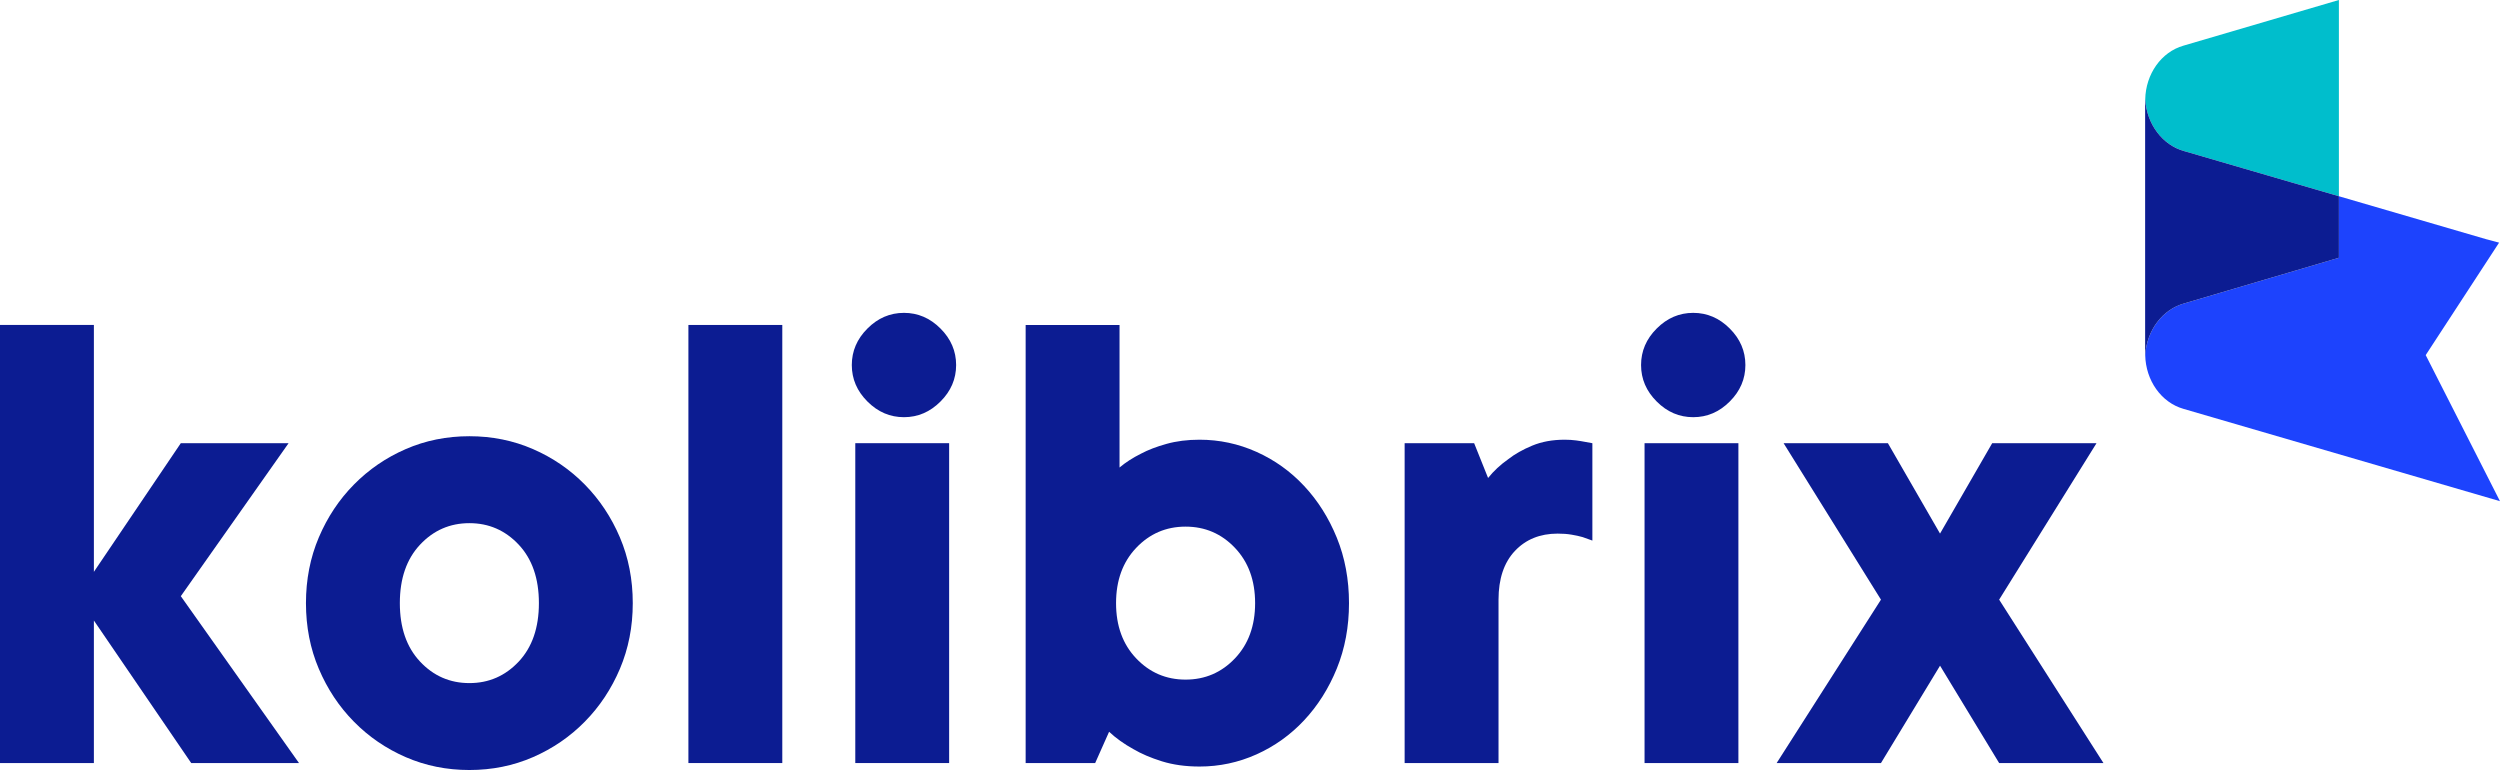 <?xml version="1.0" encoding="UTF-8"?>
<svg id="Layer_2" data-name="Layer 2" xmlns="http://www.w3.org/2000/svg" viewBox="0 0 1364.16 420.17">
  <defs>
    <style>
      .cls-1 {
        fill: #00becc;
      }

      .cls-2 {
        fill: #1d43fd;
      }

      .cls-3 {
        fill: #0c1c92;
      }
    </style>
  </defs>
  <g id="Layer_1-2" data-name="Layer 1">
    <g>
      <path class="cls-1" d="m1191.82,82.45l84.43,24.63V0l-84.84,24.92c-12.09,3.46-20.56,15.47-20.84,29.31.88,13.74,9.58,25,21.25,28.21Z"/>
      <path class="cls-2" d="m1356.97,130.63l-80.72-23.55v33.57c0,3.33,0,0,0,0l-84.43,24.92c-11.67,3.22-20.37,14.47-21.25,28.21.28,13.84,8.75,25.85,20.84,29.31l172.74,50.39-40.53-79.71,40.05-61.37-6.71-1.79Z"/>
      <path class="cls-3" d="m1191.82,165.57l84.43-24.92v-33.57l-84.43-24.63c-11.67-3.22-20.37-14.47-21.25-28.21,0,.24-.05.46-.05.7v138.14c0,.24.05.46.05.7.88-13.74,9.58-25,21.25-28.21Z"/>
    </g>
    <path class="cls-3" d="m104.34,416.37l-53.11-77.78v77.78H0v-239.05h51.23v134.71l47.43-70.2h58.81l-58.81,83.48,64.49,91.06h-58.81Z"/>
    <path class="cls-3" d="m166.95,329.11c0-12.91,2.35-24.86,7.02-35.87,4.68-11.01,11.05-20.61,19.16-28.84,8.09-8.21,17.51-14.67,28.27-19.35,10.75-4.68,22.33-7.02,34.72-7.02s23.96,2.35,34.71,7.02c10.76,4.68,20.18,11.13,28.27,19.35,8.09,8.23,14.48,17.83,19.16,28.84,4.68,11.01,7.02,22.96,7.02,35.87s-2.35,24.84-7.02,35.85c-4.68,11.01-11.07,20.63-19.16,28.84-8.09,8.21-17.51,14.67-28.27,19.35-10.75,4.68-22.33,7.02-34.71,7.02s-23.98-2.35-34.72-7.02c-10.76-4.68-20.18-11.13-28.27-19.35-8.11-8.21-14.48-17.83-19.16-28.84-4.68-11.01-7.02-22.96-7.02-35.85Zm127.11,0c0-13.42-3.66-24.04-10.99-31.88-7.35-7.84-16.32-11.76-26.94-11.76s-19.61,3.92-26.94,11.76c-7.35,7.84-11.01,18.47-11.01,31.88s3.66,24.02,11.01,31.87c7.33,7.84,16.32,11.76,26.94,11.76s19.59-3.92,26.94-11.76c7.33-7.84,10.99-18.47,10.99-31.87Z"/>
    <path class="cls-3" d="m426.87,416.37h-51.23v-239.05h51.23v239.05Z"/>
    <path class="cls-3" d="m464.8,199.18c0-7.58,2.84-14.24,8.54-19.92,5.68-5.7,12.32-8.54,19.92-8.54s14.24,2.84,19.92,8.54c5.7,5.68,8.54,12.34,8.54,19.92s-2.84,14.24-8.54,19.92c-5.68,5.7-12.32,8.54-19.92,8.54s-14.24-2.84-19.92-8.54c-5.7-5.68-8.54-12.32-8.54-19.92Z"/>
    <rect class="cls-3" x="466.7" y="241.83" width="51.21" height="174.54"/>
    <path class="cls-3" d="m654.52,418.27c-7.6,0-14.42-.96-20.49-2.84-6.08-1.9-11.27-4.12-15.56-6.65-5.06-2.78-9.48-5.93-13.28-9.48l-7.6,17.08h-37.93v-239.05h51.23v77.78c3.27-2.78,7.21-5.31,11.75-7.58,3.8-2.02,8.41-3.8,13.85-5.31,5.45-1.53,11.46-2.29,18.03-2.29,10.87,0,21.24,2.22,31.11,6.64,9.87,4.43,18.53,10.62,25.98,18.59,7.47,7.98,13.42,17.4,17.85,28.27,4.42,10.88,6.64,22.77,6.64,35.68s-2.22,24.78-6.64,35.66c-4.43,10.87-10.38,20.29-17.85,28.27-7.46,7.97-16.12,14.16-25.98,18.59-9.87,4.43-20.24,6.64-31.11,6.64Zm30.35-89.16c0-12.4-3.67-22.45-11.01-30.17-7.33-7.72-16.32-11.58-26.94-11.58s-19.61,3.86-26.94,11.58c-7.33,7.72-10.99,17.77-10.99,30.17s3.66,22.45,10.99,30.15c7.33,7.72,16.32,11.58,26.94,11.58s19.61-3.86,26.94-11.58c7.33-7.7,11.01-17.77,11.01-30.15Z"/>
    <path class="cls-3" d="m853.72,239.93c2.29,0,4.37.14,6.27.39,1.9.25,3.47.51,4.74.76,1.51.25,2.9.51,4.17.76v53.13c-1.51-.51-3.29-1.14-5.31-1.9-1.78-.51-3.8-.96-6.07-1.33-2.27-.39-4.8-.57-7.58-.57-9.62,0-17.4,3.17-23.34,9.48-5.94,6.33-8.91,15.18-8.91,26.57v89.16h-51.23v-174.54h37.93l7.6,18.97c3.04-3.8,6.7-7.21,11.01-10.25,3.54-2.78,7.89-5.25,13.08-7.4,5.19-2.15,11.07-3.23,17.65-3.23Z"/>
    <path class="cls-3" d="m895.47,199.18c0-7.58,2.84-14.24,8.54-19.92,5.68-5.7,12.32-8.54,19.92-8.54s14.24,2.84,19.92,8.54c5.7,5.68,8.54,12.34,8.54,19.92s-2.84,14.24-8.54,19.92c-5.68,5.7-12.32,8.54-19.92,8.54s-14.24-2.84-19.92-8.54c-5.7-5.68-8.54-12.32-8.54-19.92Zm53.11,217.19h-51.21v-174.54h51.21v174.54Z"/>
    <path class="cls-3" d="m1143.99,241.83l-53.13,85.38,56.92,89.16h-56.92l-32.25-53.13-32.24,53.13h-56.92l56.92-89.16-53.13-85.38h56.91l28.45,49.33,28.47-49.33h56.91Z"/>
  </g>
</svg>